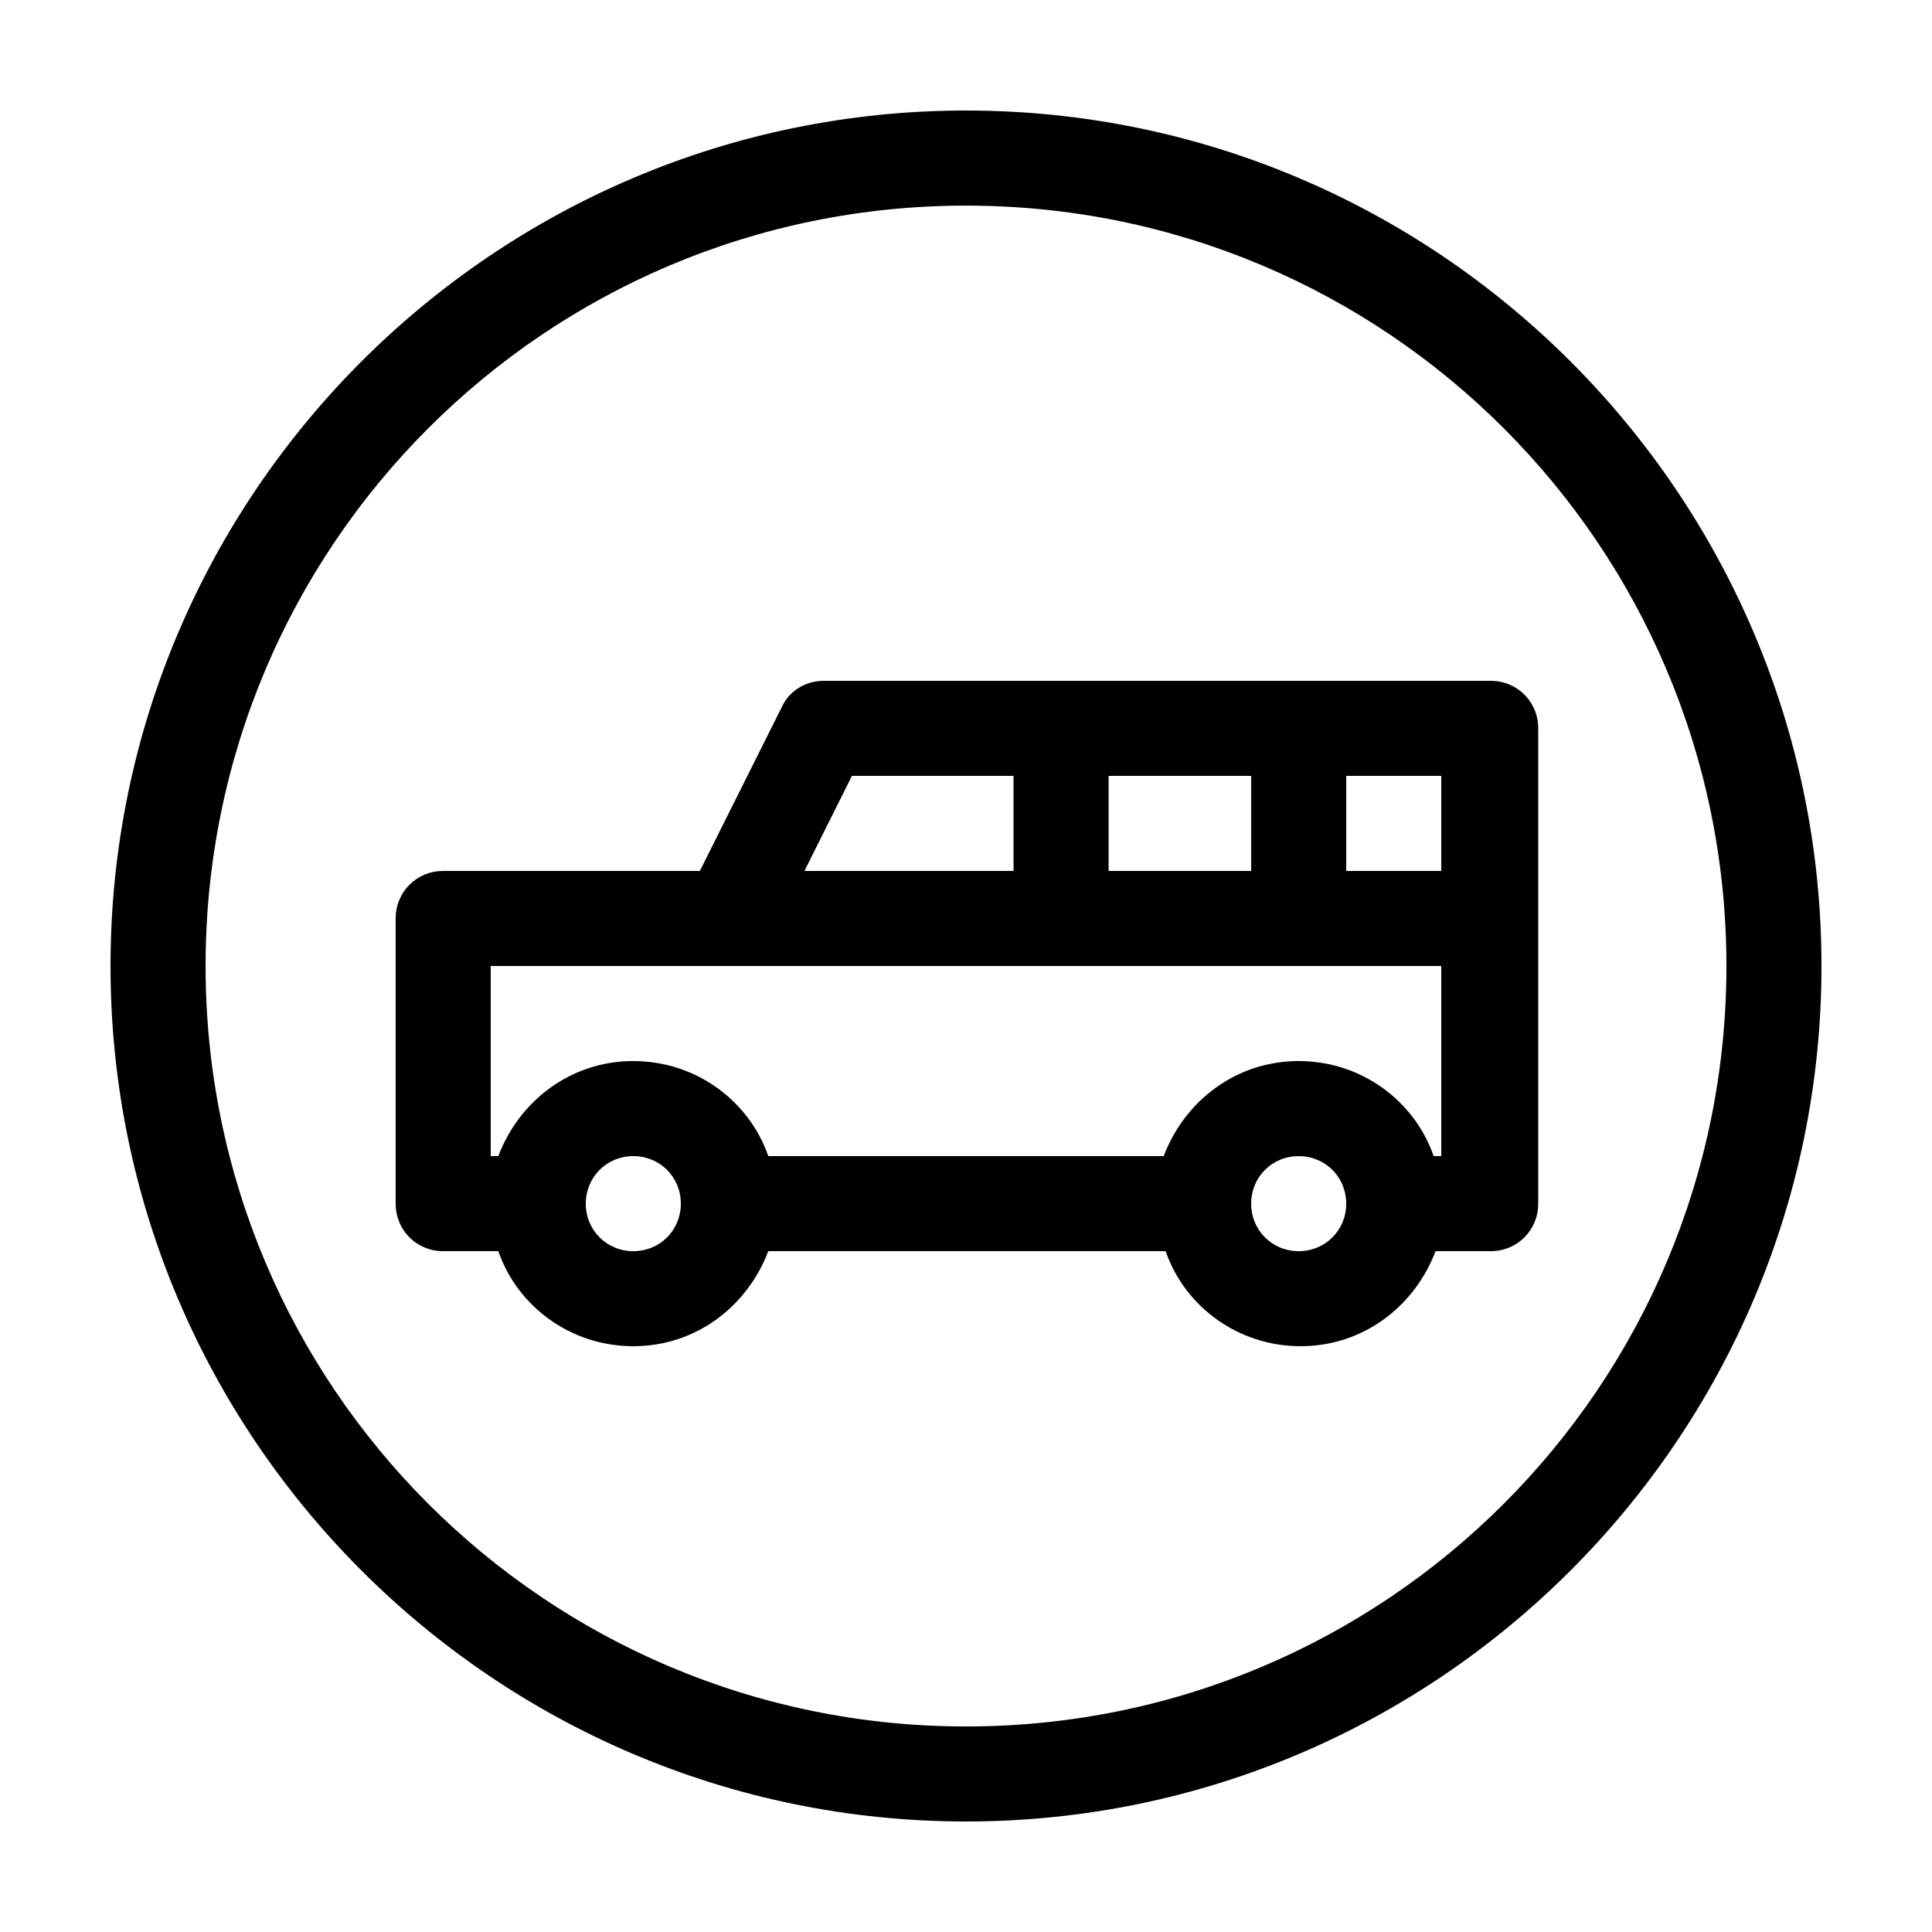 <?xml version="1.0" encoding="UTF-8"?>
<!-- The Best Svg Icon site in the world: iconSvg.co, Visit us! https://iconsvg.co -->
<svg fill="#000000" width="800px" height="800px" version="1.1" viewBox="144 144 512 512" xmlns="http://www.w3.org/2000/svg">
 <g>
  <path d="m425.19 324.43h-62.977c-4.535 0-9.07 2.519-11.082 7.055l-21.664 43.328h-68.016c-7.055 0-12.594 5.543-12.594 12.594v75.57c0 7.055 5.543 12.594 12.594 12.594h14.609c5.039 14.609 19.145 25.191 35.77 25.191s30.23-10.578 35.77-25.191h105.3c5.039 14.609 19.145 25.191 35.77 25.191s30.23-10.578 35.77-25.191h14.609c7.055 0 12.594-5.543 12.594-12.594v-125.95c0-7.055-5.543-12.594-12.594-12.594zm12.598 25.191h37.785v25.191h-37.785zm-68.016 0h42.824v25.191h-55.418zm-57.938 125.95c-7.055 0-12.594-5.543-12.594-12.594 0-7.055 5.543-12.594 12.594-12.594 7.055 0 12.594 5.543 12.594 12.594 0 7.051-5.539 12.594-12.594 12.594zm176.33 0c-7.055 0-12.594-5.543-12.594-12.594 0-7.055 5.543-12.594 12.594-12.594 7.055 0 12.594 5.543 12.594 12.594 0.004 7.051-5.539 12.594-12.594 12.594zm37.785-25.191h-2.016c-5.039-14.609-19.145-25.191-35.77-25.191s-30.23 10.578-35.77 25.191h-104.79c-5.039-14.609-19.145-25.191-35.77-25.191s-30.23 10.578-35.77 25.191h-2.016v-50.379h251.91zm0-75.57h-25.191v-25.191h25.191z"/>
  <path d="m400 173.29c-124.95 0-226.71 101.77-226.71 226.71s101.77 226.71 226.71 226.71 226.71-101.77 226.71-226.71c-0.004-124.95-101.77-226.71-226.71-226.71zm0 428.24c-111.34 0-201.52-90.184-201.52-201.52 0-111.34 90.184-201.52 201.52-201.52 111.34 0 201.52 90.184 201.52 201.52s-90.184 201.52-201.52 201.52z"/>
 </g>
</svg>